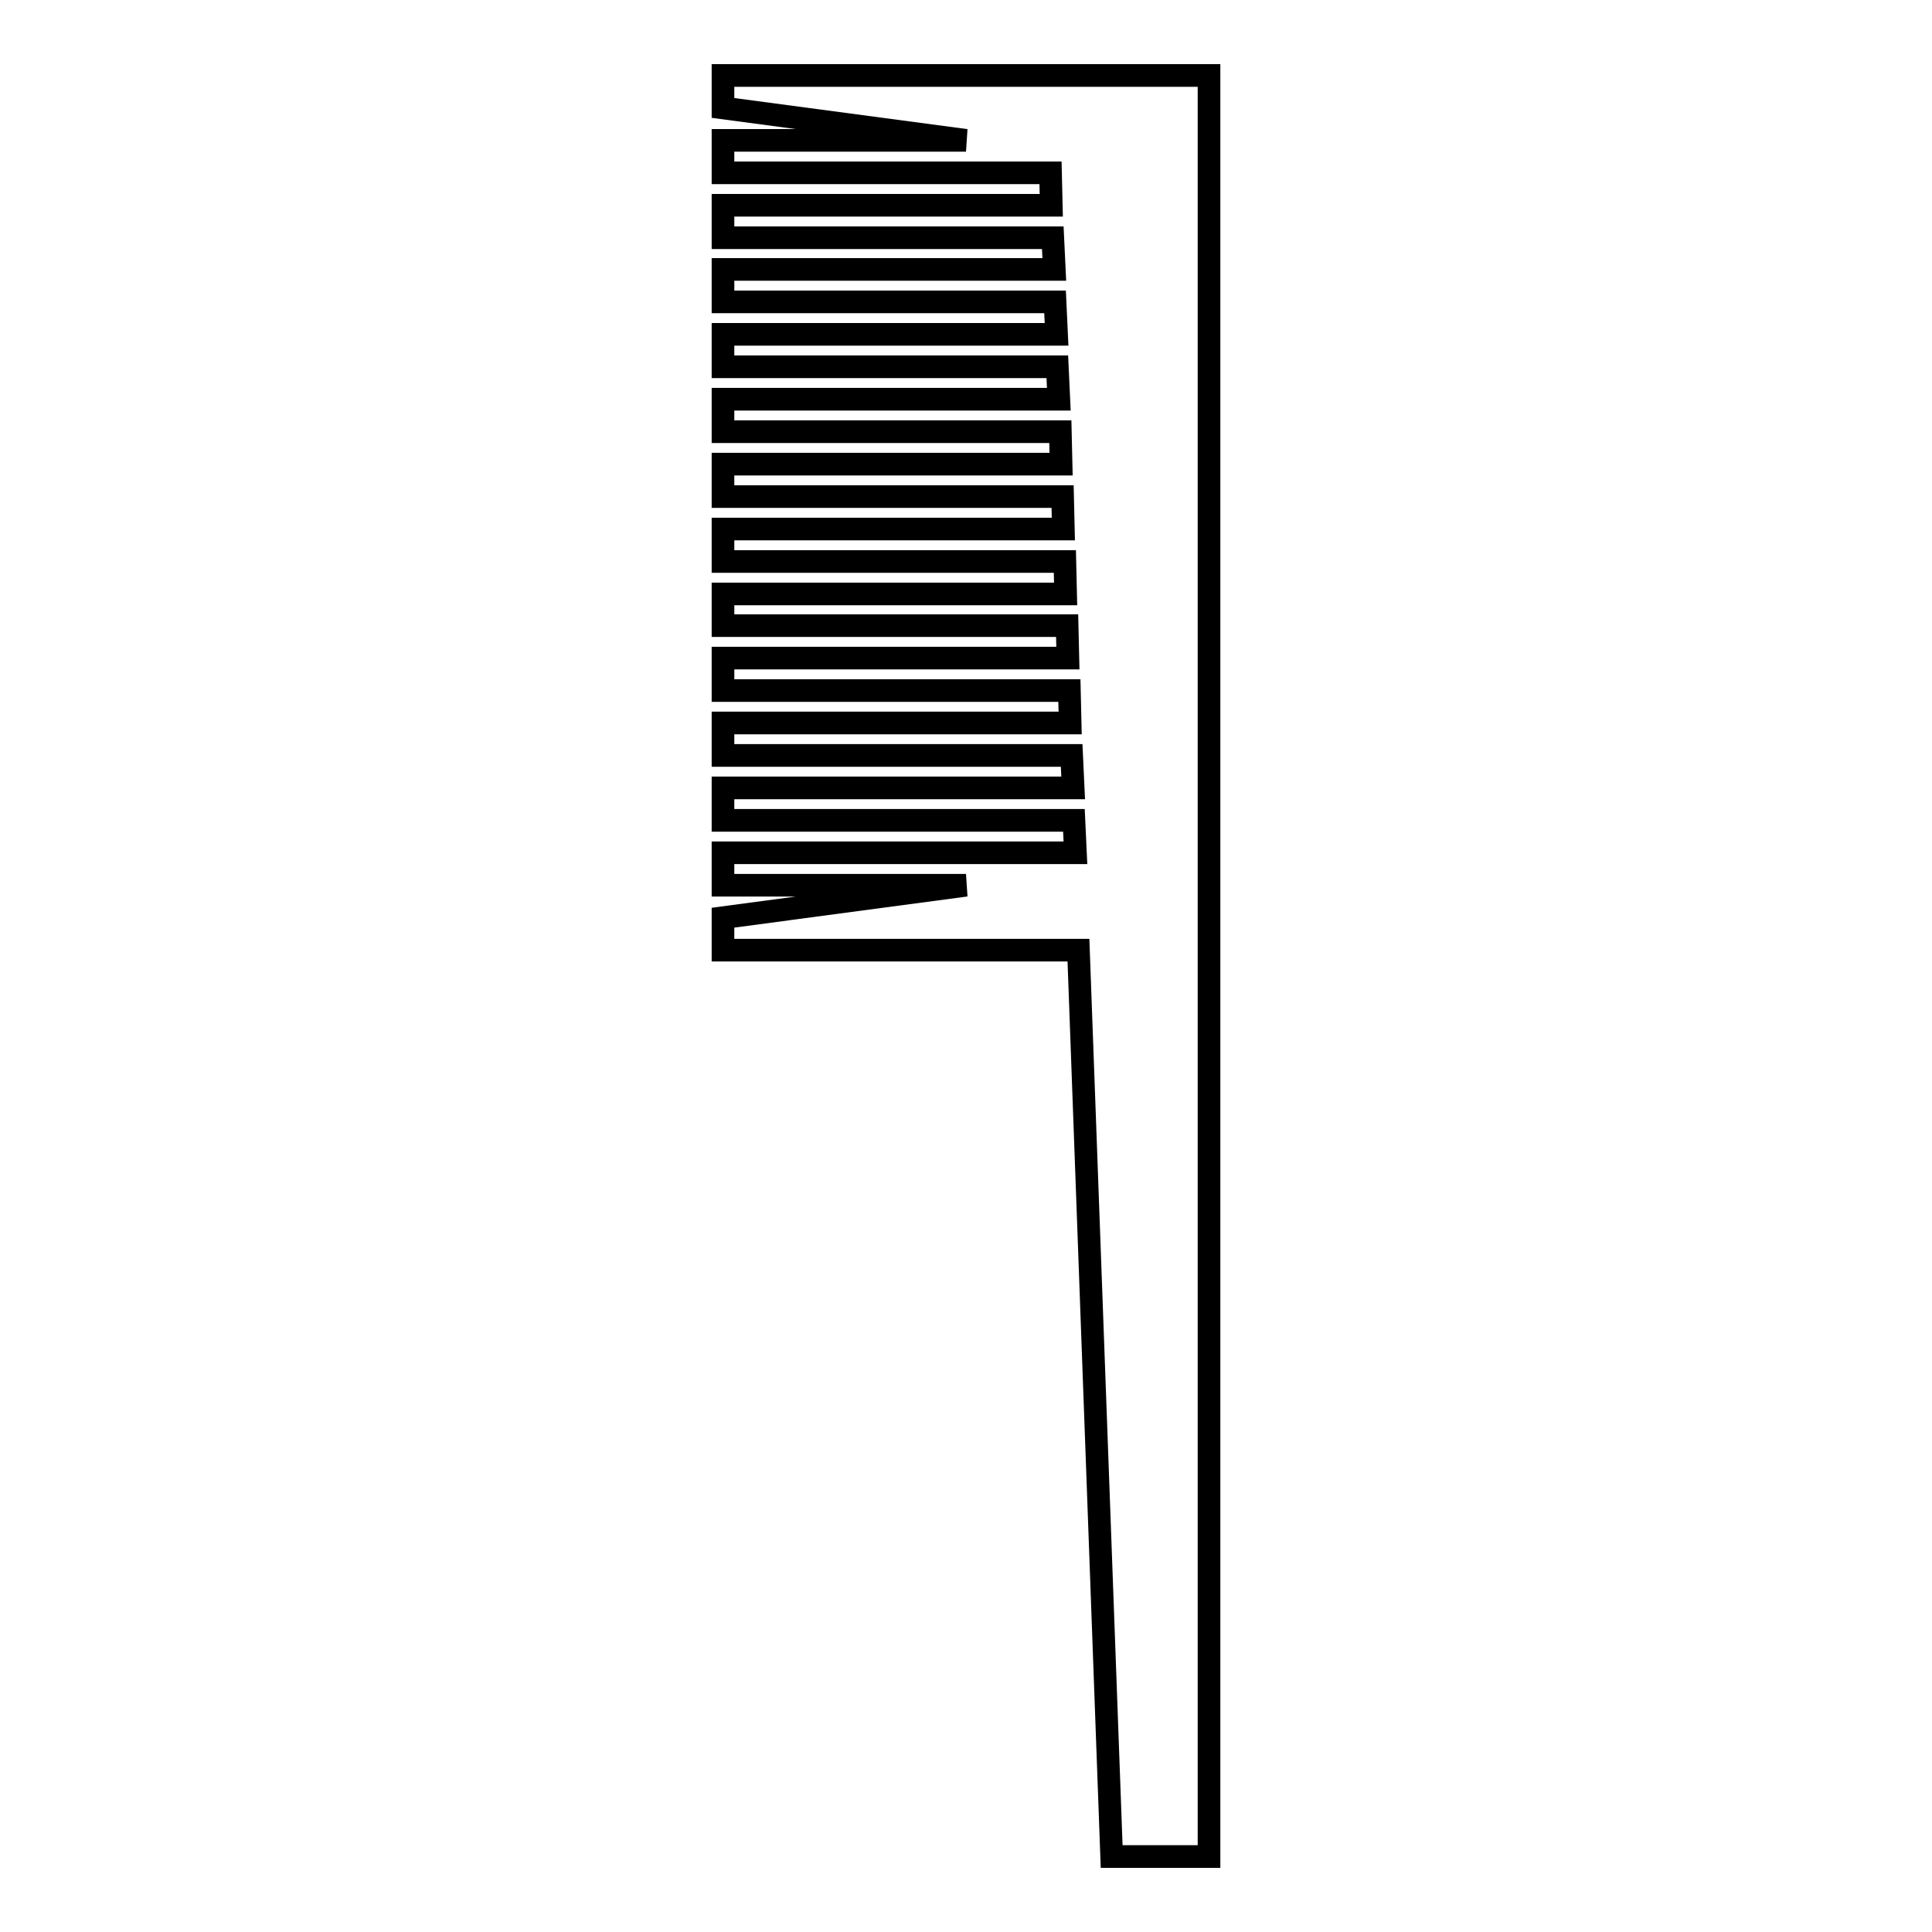 <?xml version="1.0" encoding="utf-8"?>
<!-- Svg Vector Icons : http://www.onlinewebfonts.com/icon -->
<!DOCTYPE svg PUBLIC "-//W3C//DTD SVG 1.1//EN" "http://www.w3.org/Graphics/SVG/1.1/DTD/svg11.dtd">
<svg version="1.1" xmlns="http://www.w3.org/2000/svg" xmlns:xlink="http://www.w3.org/1999/xlink" x="0px" y="0px" viewBox="0 0 256 256" enable-background="new 0 0 256 256" xml:space="preserve">
<g><g><g><g><path stroke-width="3" fill-opacity="0" stroke="#000000"  d="M138.7 10L95.8 10 95.8 14.3 128 18.6 95.8 18.6 95.8 22.9 139.2 22.9 139.3 27.2 95.8 27.2 95.8 31.5 139.5 31.5 139.7 35.7 95.8 35.7 95.8 40 139.8 40 140 44.3 95.8 44.3 95.8 48.6 140.1 48.6 140.3 52.9 95.8 52.9 95.8 57.2 140.5 57.2 140.6 61.5 95.8 61.5 95.8 65.8 140.8 65.8 140.9 70.1 95.8 70.1 95.8 74.4 141.1 74.4 141.2 78.7 95.8 78.7 95.8 82.9 141.4 82.9 141.5 87.2 95.8 87.2 95.8 91.5 141.7 91.5 141.8 95.8 95.8 95.8 95.8 100.1 142 100.1 142.2 104.4 95.8 104.4 95.8 108.7 142.3 108.7 142.5 113 95.8 113 95.8 117.3 128 117.3 95.8 121.6 95.8 125.9 142.9 125.9 147.3 246 160.2 246 160.2 125.9 160.2 125.9 160.2 113 160.2 113 160.2 22.9 160.2 22.9 160.2 10 160.2 10 z"/></g></g><g></g><g></g><g></g><g></g><g></g><g></g><g></g><g></g><g></g><g></g><g></g><g></g><g></g><g></g><g></g></g></g>
</svg>